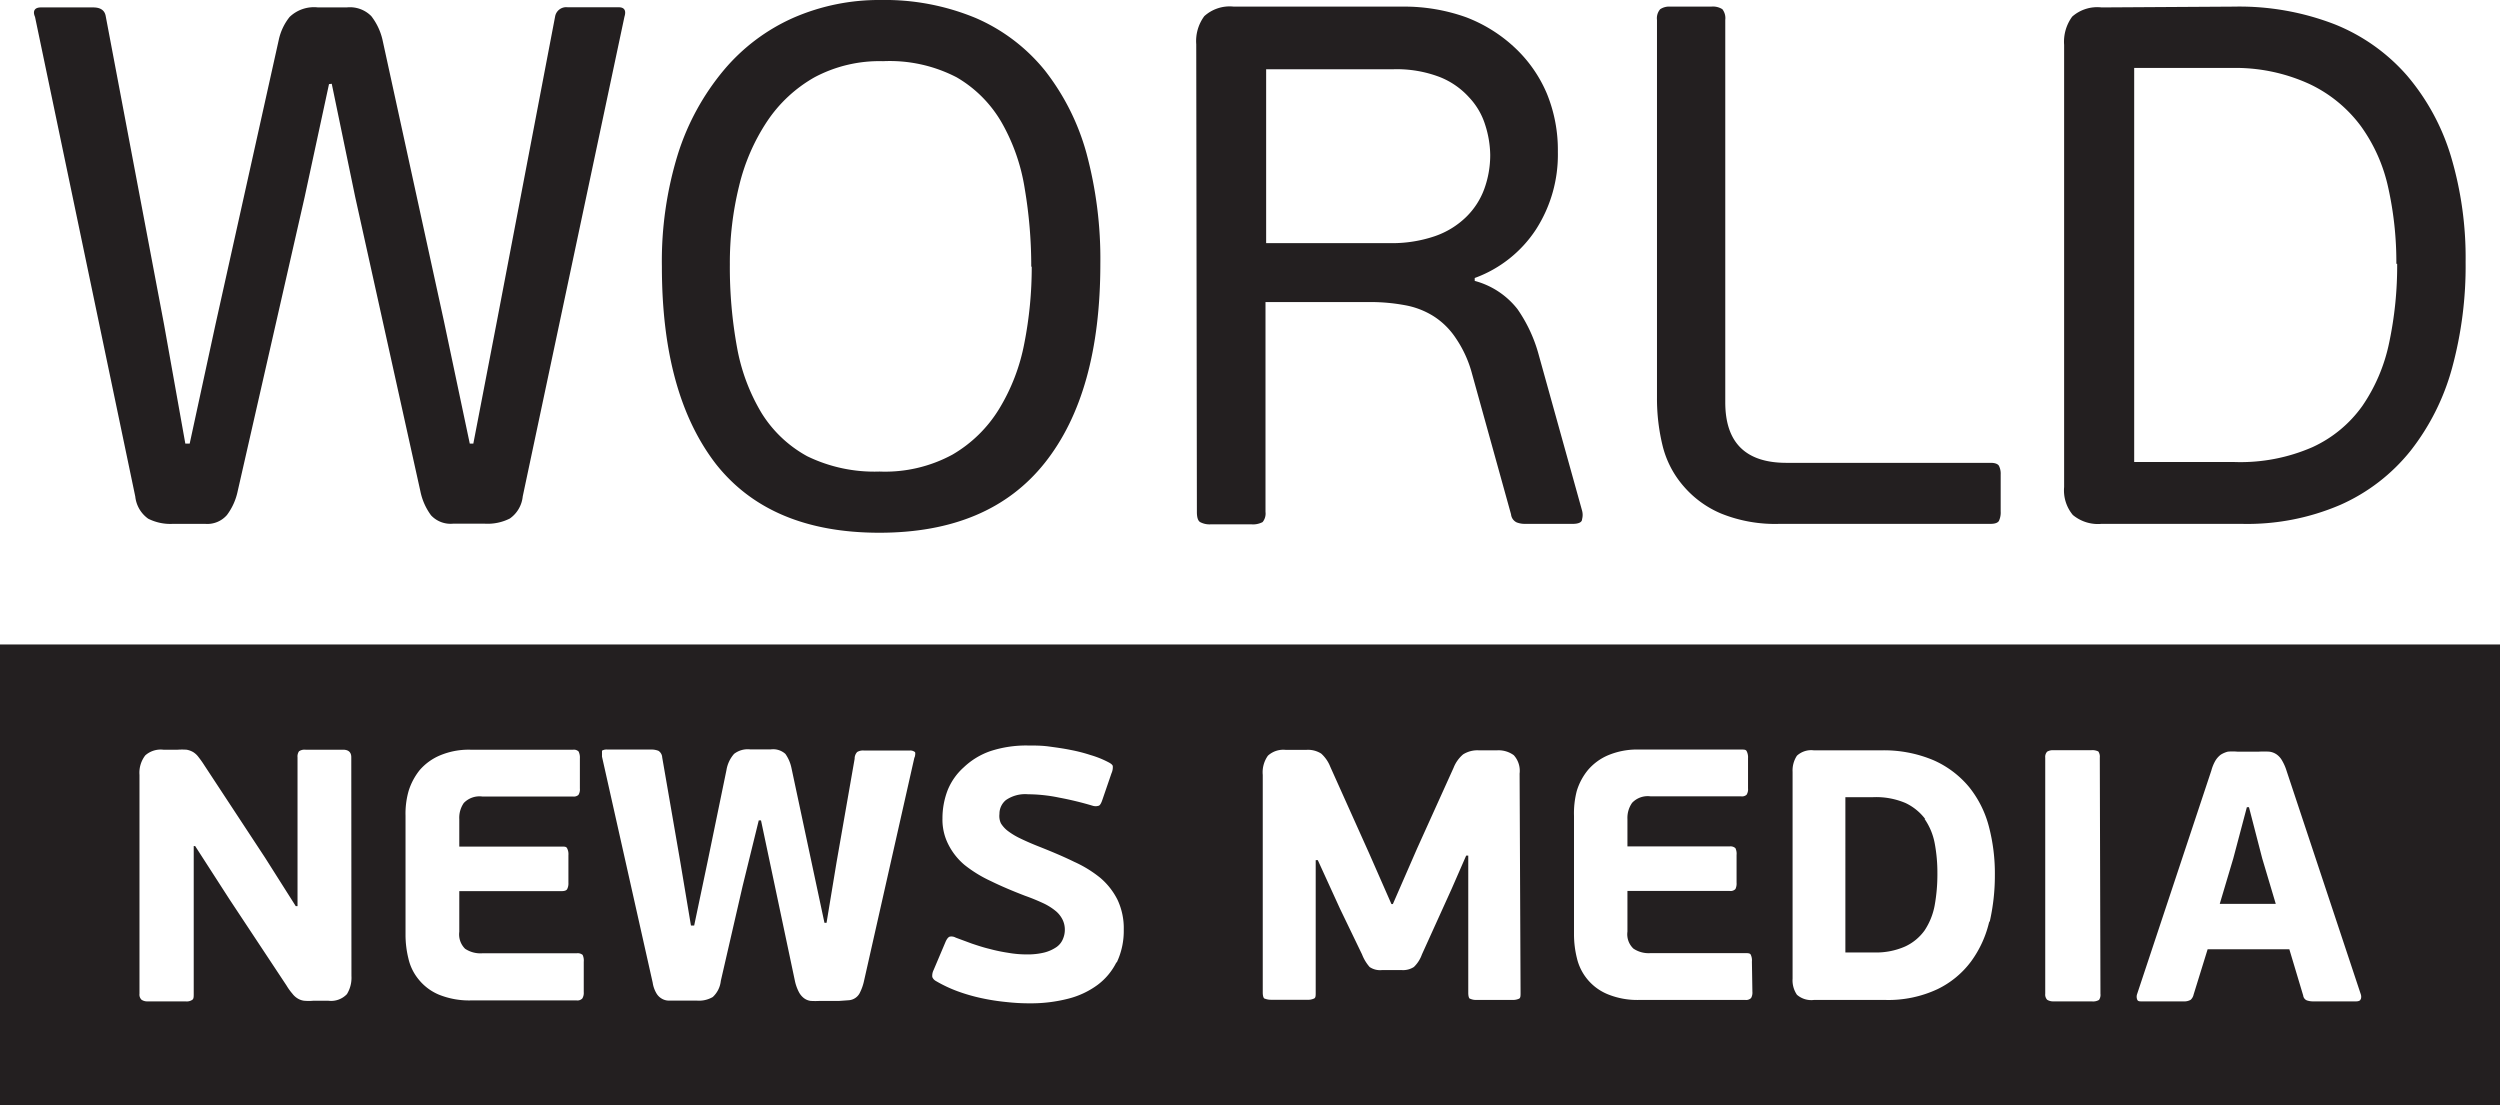 <svg xmlns="http://www.w3.org/2000/svg" viewBox="0 0 154.86 68.46"><g id="Layer_2" data-name="Layer 2"><g id="Layer_1-2" data-name="Layer 1"><path d="M20.38,5.21l-1.51,7L14.72,30.44a3.73,3.73,0,0,1-.66,1.46,1.61,1.61,0,0,1-1.35.55h-2a3.05,3.05,0,0,1-1.53-.32,1.93,1.93,0,0,1-.8-1.37L2.17,1.05C2,.66,2.17.46,2.53.46H5.77c.46,0,.72.18.78.55l3.61,19.08,1.32,7.39h.27l1.6-7.39L17.27,2.46a3.42,3.42,0,0,1,.67-1.41A2.18,2.18,0,0,1,19.7.46h1.77A1.86,1.86,0,0,1,23,1a3.77,3.77,0,0,1,.69,1.45L27.5,19.9l1.6,7.58h.22l1.47-7.63L34.39,1a.7.7,0,0,1,.77-.55h3.16c.36,0,.48.2.36.59l-6.3,29.71a1.9,1.9,0,0,1-.8,1.37,3.05,3.05,0,0,1-1.53.32h-2a1.65,1.65,0,0,1-1.35-.52,3.76,3.76,0,0,1-.66-1.49L22,12.19l-1.45-7Z" fill="#231f20"/><path d="M68.16,16.34q0,8-3.44,12.33T54.47,33q-6.75,0-10.11-4.24C42.13,25.88,41,21.82,41,16.52a22.45,22.45,0,0,1,1-7,15.26,15.26,0,0,1,2.84-5.18A11.93,11.93,0,0,1,49.15,1.1,13.28,13.28,0,0,1,54.56,0a14.66,14.66,0,0,1,5.89,1.12,11.24,11.24,0,0,1,4.27,3.24A14.57,14.57,0,0,1,67.3,9.49a25.16,25.16,0,0,1,.86,6.85m-4.28.18a28.73,28.73,0,0,0-.4-4.81,12,12,0,0,0-1.41-4.08,7.66,7.66,0,0,0-2.81-2.84,9,9,0,0,0-4.56-1,8.54,8.54,0,0,0-4.25,1,8.65,8.65,0,0,0-2.94,2.74,12.46,12.46,0,0,0-1.73,4,19.88,19.88,0,0,0-.57,4.84,27.61,27.61,0,0,0,.45,5.18,12,12,0,0,0,1.53,4.06A7.64,7.64,0,0,0,50,28.26a9.5,9.5,0,0,0,4.48.95A8.75,8.75,0,0,0,59,28.16a8.24,8.24,0,0,0,2.89-2.83,12.14,12.14,0,0,0,1.56-4.06,24.45,24.45,0,0,0,.46-4.75" fill="#231f20"/><path d="M74.1,2.74A2.59,2.59,0,0,1,74.6,1,2.34,2.34,0,0,1,76.42.41H86.87a11.36,11.36,0,0,1,3.95.66,9.2,9.2,0,0,1,3,1.87,8.34,8.34,0,0,1,2,2.86,9.21,9.21,0,0,1,.68,3.61,8.55,8.55,0,0,1-1.36,4.81,7.67,7.67,0,0,1-3.79,3v.18A5,5,0,0,1,94,19.15,9.13,9.13,0,0,1,95.32,22L98,31.63a1,1,0,0,1,0,.53c0,.2-.24.29-.57.29h-3a1.36,1.36,0,0,1-.48-.09.62.62,0,0,1-.35-.5l-2.42-8.72a7.16,7.16,0,0,0-1-2.19,4.65,4.65,0,0,0-1.39-1.37A5,5,0,0,0,87,18.9a11.69,11.69,0,0,0-2.12-.19H78.39v13a.83.83,0,0,1-.18.63,1.27,1.27,0,0,1-.69.14H75a1.25,1.25,0,0,1-.66-.14c-.14-.09-.2-.3-.2-.63ZM92.31,9.59A6.3,6.3,0,0,0,92,7.74a4.36,4.36,0,0,0-1-1.71,4.84,4.84,0,0,0-1.82-1.26,7.47,7.47,0,0,0-2.88-.48H78.43V15.06h7.62a8.22,8.22,0,0,0,2.83-.43,5.19,5.19,0,0,0,1.94-1.19,4.65,4.65,0,0,0,1.12-1.73,6.13,6.13,0,0,0,.37-2.12" fill="#231f20"/><path d="M123.82,32.27c-.08.12-.25.18-.52.18H110.24a8.91,8.91,0,0,1-3.63-.64,6.26,6.26,0,0,1-2.32-1.69A6,6,0,0,1,103,27.66a12.23,12.23,0,0,1-.36-3V1.23a.85.85,0,0,1,.2-.66,1,1,0,0,1,.62-.16H106a1.09,1.09,0,0,1,.69.16.9.9,0,0,1,.18.66V24.92q0,3.75,3.79,3.75H123.3c.27,0,.44.06.52.18a1.09,1.09,0,0,1,.11.54v2.29a1.23,1.23,0,0,1-.11.59" fill="#231f20"/><path d="M130.18,32.45a2.43,2.43,0,0,1-1.78-.55,2.38,2.38,0,0,1-.54-1.73V2.78a2.63,2.63,0,0,1,.5-1.75,2.34,2.34,0,0,1,1.82-.57L138.4.41a16.35,16.35,0,0,1,6.23,1.1,11.72,11.72,0,0,1,4.47,3.17,13.89,13.89,0,0,1,2.72,5,22,22,0,0,1,.91,6.55,24,24,0,0,1-.84,6.57,14.45,14.45,0,0,1-2.56,5.11A11.56,11.56,0,0,1,145,31.26a14.59,14.59,0,0,1-6.16,1.19Zm18.26-16.11a21.3,21.3,0,0,0-.5-4.7,10.2,10.2,0,0,0-1.7-3.83,8.45,8.45,0,0,0-3.17-2.6,11,11,0,0,0-4.87-1h-6V28.62h6.23a11.13,11.13,0,0,0,4.81-.92,7.75,7.75,0,0,0,3.09-2.55,10.76,10.76,0,0,0,1.66-3.9,22.93,22.93,0,0,0,.5-4.91" fill="#231f20"/><path d="M119.26,50.74a3.29,3.29,0,0,0-1.23-1,4.65,4.65,0,0,0-2-.36h-1.72V59h1.79a4.45,4.45,0,0,0,1.91-.37,3.06,3.06,0,0,0,1.21-1,4.19,4.19,0,0,0,.62-1.54,10.84,10.84,0,0,0,.17-2,9.84,9.84,0,0,0-.17-1.87,3.91,3.91,0,0,0-.63-1.5" fill="#231f20"/><polygon points="139.31 50 139.18 50 138.34 53.17 137.5 55.99 140.97 55.99 140.13 53.17 139.31 50" fill="#231f20"/><path d="M0,68.46H154.86V39.92H0Zm21.77-8a1.93,1.93,0,0,1-.28,1.12,1.35,1.35,0,0,1-1.15.41h-.93a3.18,3.18,0,0,1-.57,0,1,1,0,0,1-.4-.14,1.17,1.17,0,0,1-.33-.3,3.45,3.45,0,0,1-.36-.5l-3.54-5.35-2.12-3.29H12v9.15c0,.2,0,.32-.1.38a.61.61,0,0,1-.4.09H9.15a.64.64,0,0,1-.38-.1.44.44,0,0,1-.13-.37V48A1.76,1.76,0,0,1,9,46.79a1.44,1.44,0,0,1,1.12-.35H11a4.39,4.39,0,0,1,.56,0,1.25,1.25,0,0,1,.41.15,1.2,1.2,0,0,1,.33.31,6,6,0,0,1,.36.51l3.76,5.72,1.9,3h.11V46.91a.57.57,0,0,1,.09-.37.6.6,0,0,1,.41-.1h2.32c.34,0,.51.16.51.47Zm14.39,1a.66.66,0,0,1-.09.39.42.42,0,0,1-.35.12H29.18a5,5,0,0,1-2-.36,3.2,3.2,0,0,1-1.24-.93,3.11,3.11,0,0,1-.64-1.3,6.12,6.12,0,0,1-.18-1.48V50.53A5.13,5.13,0,0,1,25.31,49,3.92,3.92,0,0,1,26,47.7a3.41,3.41,0,0,1,1.26-.91,4.59,4.59,0,0,1,1.89-.35H35.5a.42.42,0,0,1,.34.11.85.85,0,0,1,.08.43v1.87a.62.62,0,0,1-.09.39.42.42,0,0,1-.33.1H29.88a1.35,1.35,0,0,0-1.15.4,1.61,1.61,0,0,0-.28,1v1.7h6.34c.18,0,.29,0,.34.11a.78.78,0,0,1,.08.42v1.72a.76.76,0,0,1-.08.39c-.05.08-.16.12-.34.12H28.45v2.52a1.25,1.25,0,0,0,.36,1.05,1.71,1.71,0,0,0,1.07.28h5.84a.48.48,0,0,1,.37.1.83.83,0,0,1,.07.43ZM56.65,46.89,53.51,60.81a3,3,0,0,1-.23.65.83.83,0,0,1-.72.5L52,62H50.79a4.67,4.67,0,0,1-.57,0,.87.87,0,0,1-.42-.17,1.15,1.15,0,0,1-.31-.37,2.79,2.79,0,0,1-.24-.65L48,54.89l-.86-4.07H47L46,54.89l-1.35,5.87a1.58,1.58,0,0,1-.5,1,1.69,1.69,0,0,1-1,.22H41.93l-.55,0a.87.87,0,0,1-.42-.14.9.9,0,0,1-.31-.33,1.82,1.82,0,0,1-.22-.64l-3.14-14c0-.2,0-.33,0-.37a.54.54,0,0,1,.33-.07h2.7a1.17,1.17,0,0,1,.47.08.52.52,0,0,1,.23.41l1.11,6.41.67,4H43l.84-4L45,47.7a2,2,0,0,1,.47-1,1.38,1.38,0,0,1,1-.28h1.28a1.13,1.13,0,0,1,.9.28,2.34,2.34,0,0,1,.38.89l1.24,5.82.8,3.75h.13l.62-3.75L52.94,47a.59.59,0,0,1,.16-.42.71.71,0,0,1,.41-.09h2.85a.44.44,0,0,1,.29.08c.06,0,.06.17,0,.37m12.49,12.7A3.92,3.92,0,0,1,68,61a5.21,5.21,0,0,1-1.82.86,9.25,9.25,0,0,1-2.36.29,12.68,12.68,0,0,1-1.48-.08,13.32,13.32,0,0,1-1.54-.24,11,11,0,0,1-1.49-.43,8.38,8.38,0,0,1-1.35-.64.5.5,0,0,1-.21-.24.79.79,0,0,1,.08-.43l.75-1.77c.08-.17.16-.27.25-.3a.54.54,0,0,1,.37.06l1,.37c.36.12.72.24,1.1.33a10.17,10.17,0,0,0,1.15.24,6.46,6.46,0,0,0,1.15.1A4.26,4.26,0,0,0,64.7,59a2.38,2.38,0,0,0,.75-.34,1.12,1.12,0,0,0,.39-.49,1.43,1.43,0,0,0,.12-.58,1.4,1.4,0,0,0-.13-.6,1.65,1.65,0,0,0-.39-.52,3.61,3.61,0,0,0-.75-.49c-.32-.15-.71-.32-1.19-.49-.78-.3-1.49-.6-2.12-.91a8,8,0,0,1-1.63-1,4,4,0,0,1-1-1.26,3.37,3.37,0,0,1-.37-1.62,4.85,4.85,0,0,1,.32-1.75,3.81,3.81,0,0,1,1-1.42,4.55,4.55,0,0,1,1.64-1,7.12,7.12,0,0,1,2.34-.35c.41,0,.85,0,1.29.06s.89.12,1.33.21a9.94,9.94,0,0,1,1.25.32,5.93,5.93,0,0,1,1.08.43c.18.09.28.17.3.25a.9.9,0,0,1-.08.45l-.57,1.66c-.07.21-.15.33-.22.35a.63.63,0,0,1-.38,0,19.88,19.88,0,0,0-2.06-.5,9.73,9.73,0,0,0-1.94-.21,2.1,2.1,0,0,0-1.37.36,1.1,1.1,0,0,0-.4.86A1.07,1.07,0,0,0,62,51a1.75,1.75,0,0,0,.44.48,4.44,4.44,0,0,0,.79.47c.33.16.74.34,1.23.53.75.3,1.44.59,2.07.9a7.33,7.33,0,0,1,1.63,1,4.32,4.32,0,0,1,1.06,1.35,4.12,4.12,0,0,1,.39,1.86,4.57,4.57,0,0,1-.42,2m25,1.9c0,.21,0,.34-.11.38a.92.92,0,0,1-.4.07H91.44a.82.82,0,0,1-.36-.07c-.09,0-.13-.17-.13-.38V53h-.13l-.9,2.06-1.84,4.06a2,2,0,0,1-.5.78,1.23,1.23,0,0,1-.76.19H85.61a1.15,1.15,0,0,1-.77-.19,2.6,2.6,0,0,1-.47-.78L83,56.28l-1.37-3H81.5v8.2c0,.21,0,.34-.12.38a.86.86,0,0,1-.4.07H78.73a1,1,0,0,1-.38-.07c-.08,0-.13-.17-.13-.38V48a1.77,1.77,0,0,1,.32-1.19,1.41,1.41,0,0,1,1.1-.36h1.28a1.52,1.52,0,0,1,.92.23,2.15,2.15,0,0,1,.56.81l2.42,5.39L86.19,56h.09l1.5-3.44,2.26-5a2.09,2.09,0,0,1,.59-.83,1.66,1.66,0,0,1,1-.25h1.08a1.6,1.6,0,0,1,1.06.3,1.44,1.44,0,0,1,.36,1.14Zm14.36-.06a.67.67,0,0,1-.08.39.43.43,0,0,1-.36.12h-6.54a4.84,4.84,0,0,1-2-.36,3.2,3.2,0,0,1-1.89-2.23,6.12,6.12,0,0,1-.18-1.48V50.53A5.48,5.48,0,0,1,97.67,49a3.77,3.77,0,0,1,.7-1.31,3.38,3.38,0,0,1,1.25-.91,4.64,4.64,0,0,1,1.9-.35h6.34c.18,0,.29,0,.34.11a.85.85,0,0,1,.08.43v1.87a.62.62,0,0,1-.09.39.42.42,0,0,1-.33.1h-5.61a1.33,1.33,0,0,0-1.15.4,1.62,1.62,0,0,0-.29,1v1.7h6.34a.44.44,0,0,1,.35.11.81.81,0,0,1,.07.42v1.72a.77.77,0,0,1-.07.39.41.41,0,0,1-.35.12h-6.34v2.52a1.22,1.22,0,0,0,.37,1.05,1.69,1.69,0,0,0,1.07.28h5.83c.19,0,.32,0,.37.1a.83.83,0,0,1,.07.43Zm14.68-4.38a6.72,6.72,0,0,1-1.13,2.5A5.64,5.64,0,0,1,120,61.28a7.18,7.18,0,0,1-3.25.66h-4.38a1.35,1.35,0,0,1-1.06-.32,1.59,1.59,0,0,1-.27-1V47.81a1.66,1.66,0,0,1,.27-1,1.31,1.31,0,0,1,1.06-.33h4.13a7.88,7.88,0,0,1,3.29.62,6,6,0,0,1,2.19,1.66,6.52,6.52,0,0,1,1.22,2.44,11.41,11.41,0,0,1,.37,3,12.86,12.86,0,0,1-.33,2.94m6.87,4.42a.55.55,0,0,1-.09.38.72.72,0,0,1-.44.09H127.2a.7.7,0,0,1-.39-.1.47.47,0,0,1-.12-.37V46.93a.47.47,0,0,1,.12-.37.7.7,0,0,1,.39-.09h2.34a.82.82,0,0,1,.44.08.57.57,0,0,1,.09.38Zm16.12.31c0,.11-.13.16-.29.16h-2.63a1.22,1.22,0,0,1-.41-.06.37.37,0,0,1-.23-.3l-.86-2.87h-5.06l-.87,2.81a.61.61,0,0,1-.18.32.78.78,0,0,1-.43.1h-2.59c-.16,0-.26,0-.3-.13a.49.49,0,0,1,0-.32l4.6-13.85a2.55,2.55,0,0,1,.25-.61,1.34,1.34,0,0,1,.33-.37,1.58,1.58,0,0,1,.44-.19,3.42,3.42,0,0,1,.59,0h1.33a5.85,5.85,0,0,1,.64,0,1,1,0,0,1,.46.17,1.15,1.15,0,0,1,.34.38,3,3,0,0,1,.28.64l4.6,13.85a.48.48,0,0,1,0,.29" fill="#231f20"/></g></g></svg>